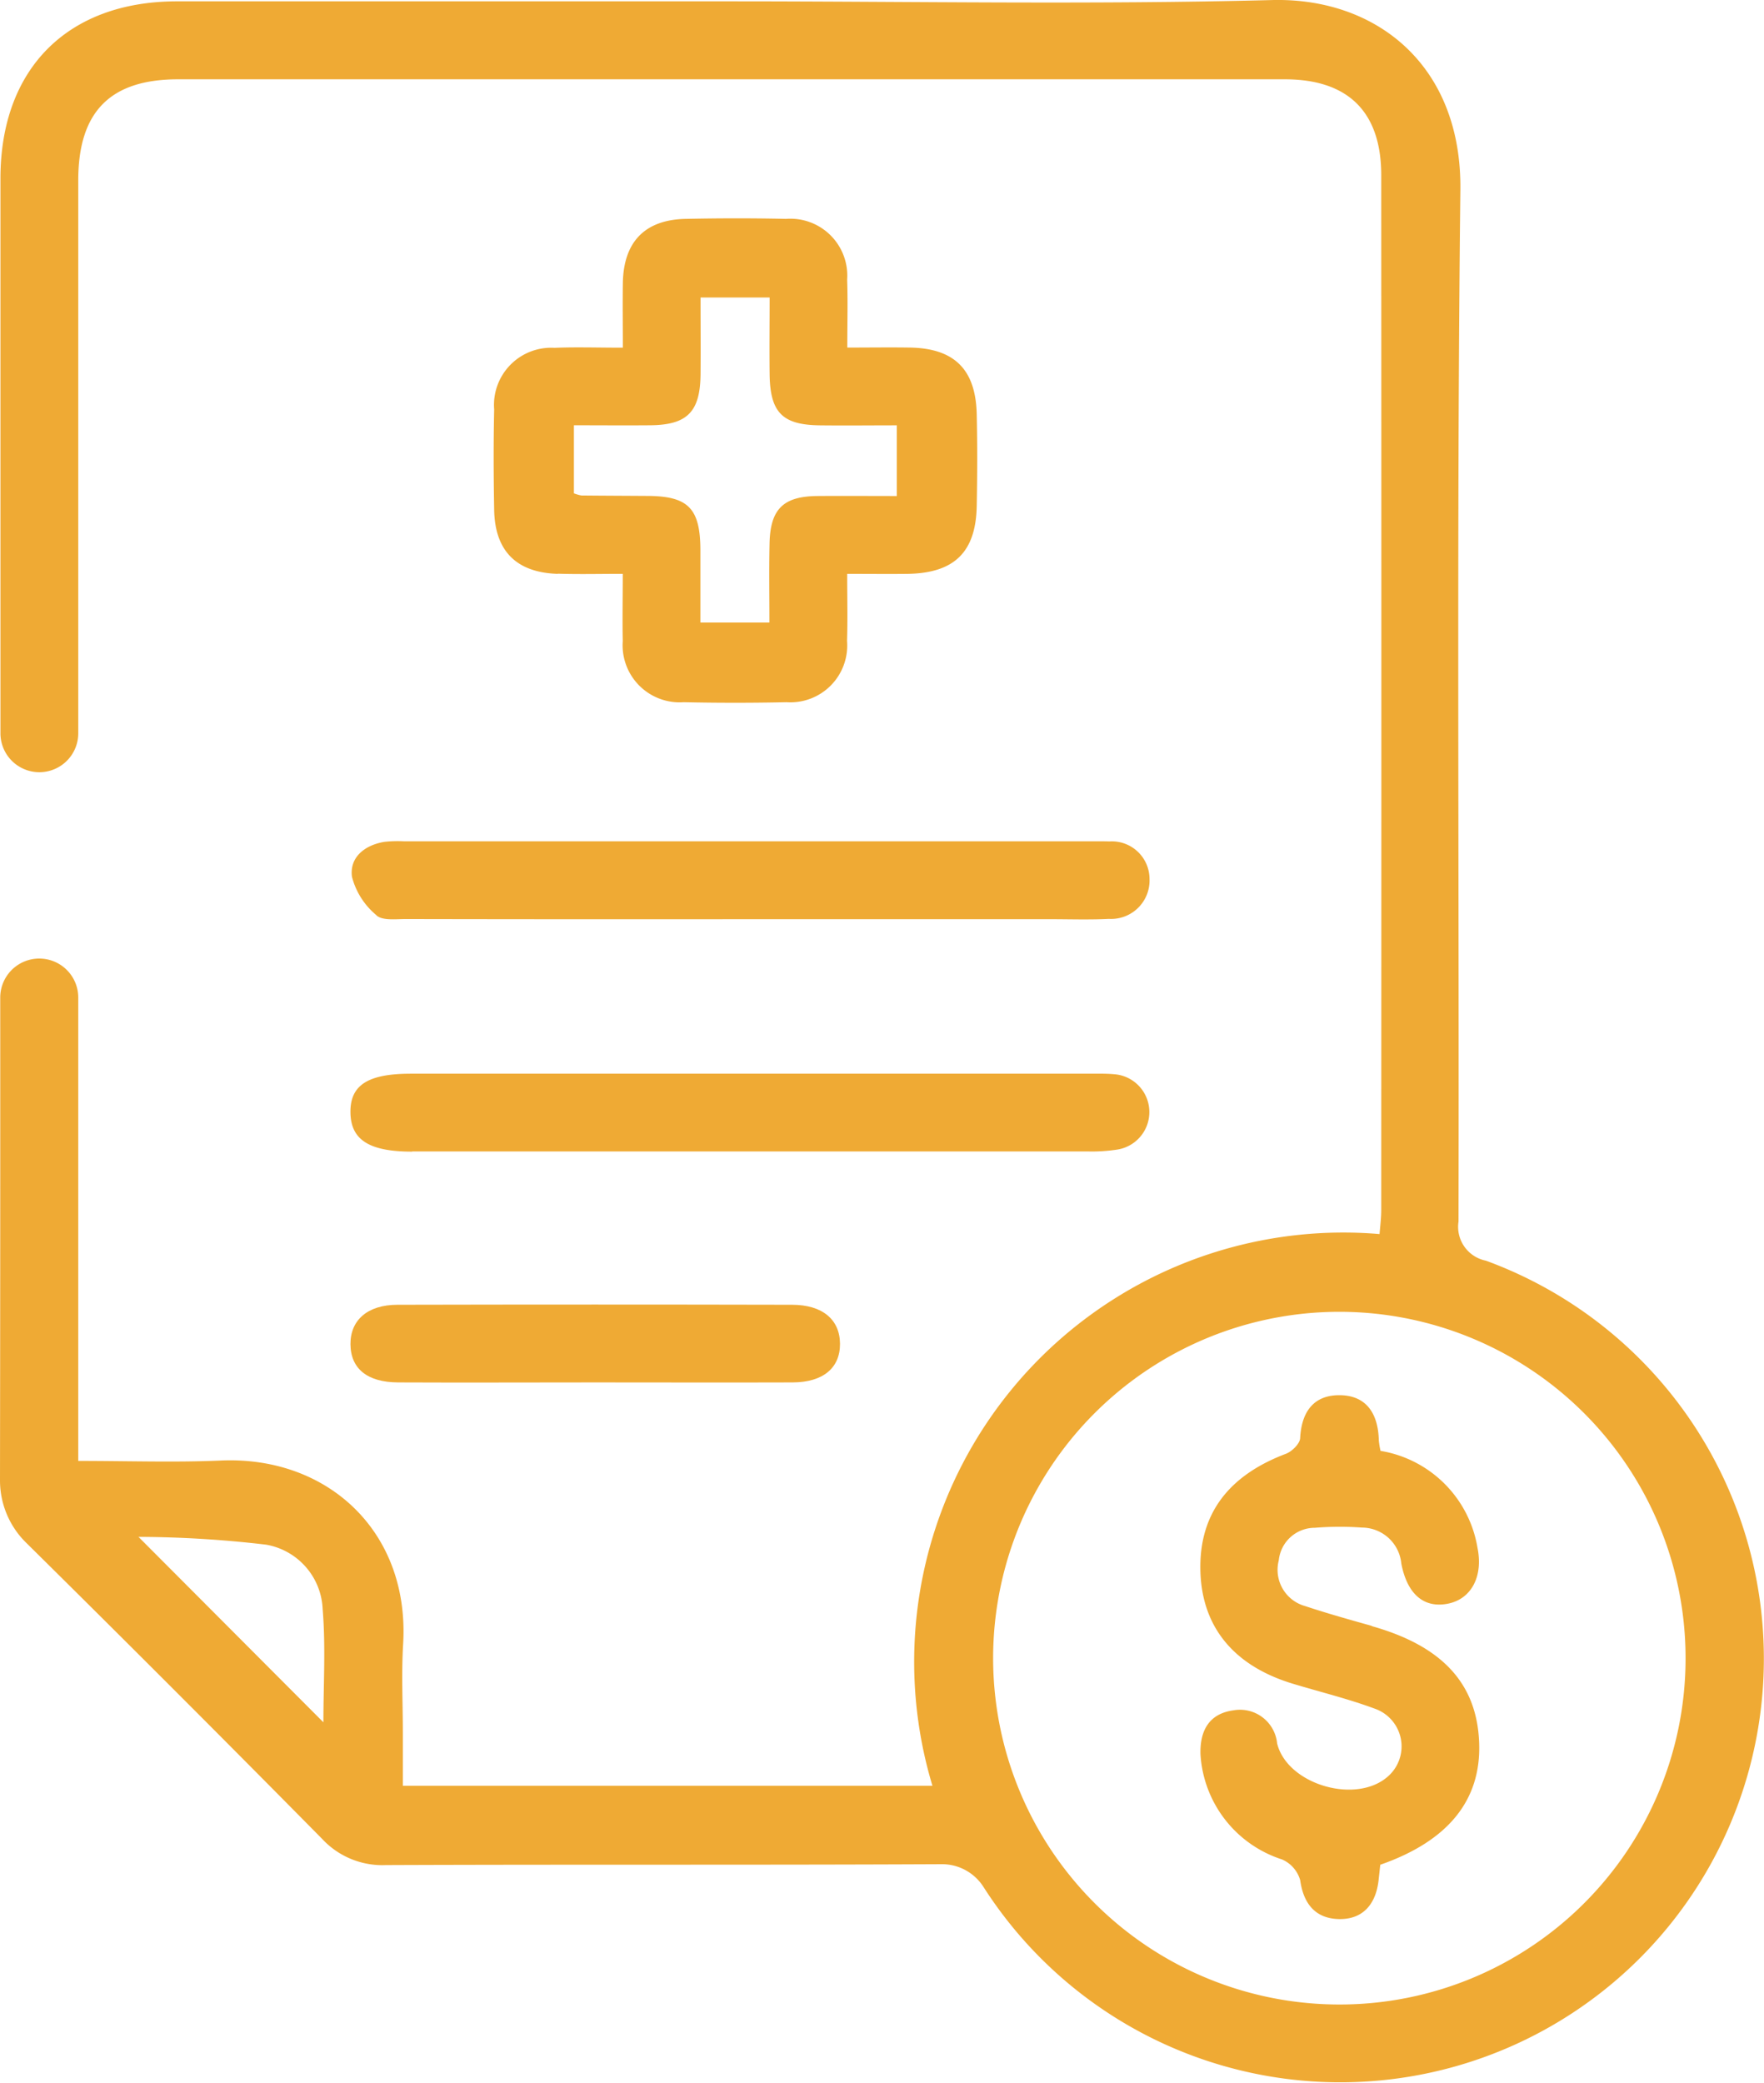 <svg xmlns="http://www.w3.org/2000/svg" width="104.275" height="123.077" viewBox="0 0 104.275 123.077"><g id="Layer_1-2" transform="translate(0 0)"><path id="Caminho_126" data-name="Caminho 126" d="M26.185,207.251a64.948,64.948,0,0,0-7.545-.461l10.927,10.953c0-2.231.141-4.471-.044-6.68a4.036,4.036,0,0,0-3.342-3.808Z" transform="translate(-10.454 -115.97)" fill="none"></path><path id="Caminho_127" data-name="Caminho 127" d="M81.649,51.756c2.372.018,3.079.738,3.092,3.167.009,1.449,0,2.9,0,4.313h4.08c0-1.638-.031-3.167.009-4.695.048-2.016.812-2.758,2.815-2.78,1.564-.018,3.127,0,4.708,0V47.584c-1.612,0-3.087.013-4.559,0-2.2-.026-2.925-.755-2.96-2.986-.022-1.506,0-3.013,0-4.568H84.745c0,1.612.013,3.083,0,4.55-.022,2.2-.782,2.973-2.943,3-1.515.018-3.03,0-4.532,0V51.6a2.155,2.155,0,0,0,.444.127c1.313.013,2.626.018,3.94.026Z" transform="translate(-43.334 -22.449)" fill="none"></path><path id="Caminho_128" data-name="Caminho 128" d="M154.349,176.5a20.466,20.466,0,1,0,20.321,20.629A20.414,20.414,0,0,0,154.349,176.5Zm2.279,32.667c-.031.285-.061.6-.1.922a2.237,2.237,0,0,1-2.319,2.288c-1.383-.018-2.117-.87-2.315-2.3a1.916,1.916,0,0,0-1.076-1.225A6.955,6.955,0,0,1,146,202.627c-.031-1.4.523-2.389,1.95-2.582A2.2,2.2,0,0,1,150.533,202c.6,2.424,4.669,3.628,6.557,1.941a2.36,2.36,0,0,0-.791-4c-1.585-.589-3.241-.988-4.862-1.48-3.5-1.067-5.38-3.391-5.442-6.724-.061-3.294,1.647-5.573,5.059-6.856.356-.136.821-.593.839-.918.079-1.577.817-2.578,2.389-2.543,1.6.04,2.231,1.173,2.262,2.683a4.479,4.479,0,0,0,.1.606,6.959,6.959,0,0,1,5.731,5.718c.356,1.748-.4,3.083-1.818,3.325-1.375.233-2.341-.593-2.683-2.38a2.35,2.35,0,0,0-2.328-2.13,17.916,17.916,0,0,0-2.789.013,2.14,2.14,0,0,0-2.126,1.919,2.227,2.227,0,0,0,1.568,2.71c1.3.43,2.613.795,3.931,1.168,4.168,1.173,6.219,3.395,6.346,6.9.123,3.382-1.831,5.806-5.846,7.2Z" transform="translate(-75.036 -98.983)" fill="none"></path><path id="Caminho_129" data-name="Caminho 129" d="M87.838,74.495a2.042,2.042,0,0,1-1.621-2.315c.044-20.326-.119-40.656.11-60.977.079-7.378-5-11.357-11.133-11.2C64.517.281,53.831.079,43.15.079q-16.351,0-32.7,0C3.988.088.026,4.062.026,10.554V43.33a2.3,2.3,0,0,0,2.3,2.3h0a2.3,2.3,0,0,0,2.3-2.3V10.655c0-4.054,1.893-5.969,5.9-5.969H75.949c3.737,0,5.692,1.919,5.7,5.644q.013,30.581,0,61.157c0,.479-.061.957-.1,1.436a25.367,25.367,0,0,0-26.43,32.6H23.813V102.4c0-1.752-.088-3.514.018-5.261.391-6.605-4.436-11.111-10.773-10.835-2.727.119-5.468.022-8.432.022V58.948a2.305,2.305,0,0,0-2.306-2.306h0a2.307,2.307,0,0,0-2.306,2.3Q.02,73.212,0,87.477a5.153,5.153,0,0,0,1.533,3.672q8.808,8.7,17.506,17.51a4.857,4.857,0,0,0,3.777,1.55c10.958-.044,21.911,0,32.869-.053a2.907,2.907,0,0,1,2.459,1.357A25.039,25.039,0,1,0,87.838,74.495ZM19.113,101.768,8.186,90.815a65.994,65.994,0,0,1,7.545.461,4.036,4.036,0,0,1,3.342,3.808c.184,2.214.044,4.449.044,6.68Zm60.041,16.68a20.466,20.466,0,1,1,20.484-20.3,20.449,20.449,0,0,1-20.484,20.3Z" transform="translate(0 0)" fill="#efaa34"></path><path id="Caminho_130" data-name="Caminho 130" d="M70.242,50.382c1.239.04,2.477.009,3.843.009,0,1.48-.026,2.727,0,3.979a3.372,3.372,0,0,0,3.6,3.606q3.037.066,6.083,0a3.359,3.359,0,0,0,3.575-3.623c.04-1.247.009-2.5.009-3.961,1.375,0,2.464.013,3.557,0,2.767-.04,4.045-1.274,4.1-4,.035-1.809.04-3.619,0-5.424-.057-2.661-1.326-3.909-3.966-3.948-1.181-.018-2.363,0-3.685,0,0-1.5.035-2.754-.009-4.005a3.365,3.365,0,0,0-3.61-3.6c-1.972-.044-3.944-.04-5.916,0-2.429.044-3.7,1.357-3.733,3.817-.018,1.234,0,2.468,0,3.795-1.52,0-2.78-.044-4.036.009a3.38,3.38,0,0,0-3.571,3.641c-.044,1.972-.035,3.948,0,5.92.04,2.442,1.313,3.72,3.764,3.795Zm.966-8.771c1.506,0,3.017.013,4.532,0,2.161-.026,2.921-.8,2.943-3,.013-1.467,0-2.938,0-4.55h4.084c0,1.555-.018,3.061,0,4.568.035,2.231.76,2.96,2.96,2.986,1.471.018,2.947,0,4.559,0v4.177c-1.581,0-3.145-.013-4.708,0-2,.022-2.767.769-2.815,2.78-.035,1.524-.009,3.052-.009,4.695h-4.08c0-1.414,0-2.864,0-4.313-.013-2.429-.72-3.149-3.092-3.167-1.313-.009-2.626-.013-3.94-.026a2.319,2.319,0,0,1-.444-.127V41.612Z" transform="translate(-37.272 -16.482)" fill="#efaa34"></path><path id="Caminho_131" data-name="Caminho 131" d="M48.789,117.557c.347.325,1.142.22,1.739.22q10.185.02,20.37.009H88.636c1.151,0,2.3.04,3.448-.018a2.274,2.274,0,0,0,2.407-2.358,2.228,2.228,0,0,0-2.372-2.218c-.272-.009-.549-.009-.821-.009H50.4a7.114,7.114,0,0,0-1.146.035c-1.164.193-2.06.918-1.91,2.06a4.349,4.349,0,0,0,1.449,2.275Z" transform="translate(-26.539 -63.471)" fill="#efaa34"></path><path id="Caminho_132" data-name="Caminho 132" d="M50.819,149.052H90.728a9.828,9.828,0,0,0,1.8-.114,2.243,2.243,0,0,0-.224-4.449c-.487-.044-.984-.031-1.476-.031H50.753c-2.56,0-3.61.676-3.584,2.306.026,1.607,1.111,2.3,3.65,2.3Z" transform="translate(-26.453 -81.013)" fill="#efaa34"></path><path id="Caminho_133" data-name="Caminho 133" d="M49.981,180.128c3.891.018,7.778,0,11.669,0s7.778.013,11.669,0c1.8-.009,2.8-.865,2.789-2.288s-1.032-2.293-2.82-2.3q-11.667-.026-23.338,0c-1.77,0-2.789.909-2.78,2.328C47.179,179.307,48.154,180.12,49.981,180.128Z" transform="translate(-26.453 -98.44)" fill="#efaa34"></path><path id="Caminho_134" data-name="Caminho 134" d="M171.7,201.351c-1.318-.369-2.635-.738-3.931-1.168a2.225,2.225,0,0,1-1.568-2.71,2.137,2.137,0,0,1,2.126-1.919,17.916,17.916,0,0,1,2.789-.013,2.347,2.347,0,0,1,2.328,2.13c.347,1.788,1.309,2.618,2.683,2.38,1.419-.242,2.174-1.577,1.818-3.325a6.959,6.959,0,0,0-5.731-5.718,5.476,5.476,0,0,1-.1-.606c-.031-1.511-.668-2.648-2.262-2.683-1.572-.035-2.31.966-2.389,2.543-.018.325-.483.782-.839.918-3.412,1.287-5.121,3.566-5.059,6.856.061,3.333,1.937,5.657,5.442,6.724,1.621.492,3.276.892,4.862,1.48a2.36,2.36,0,0,1,.791,4c-1.889,1.686-5.96.483-6.557-1.941a2.206,2.206,0,0,0-2.582-1.959c-1.427.193-1.985,1.181-1.95,2.582a6.961,6.961,0,0,0,4.818,6.228,1.9,1.9,0,0,1,1.076,1.225c.2,1.427.927,2.279,2.315,2.3,1.41.018,2.161-.9,2.319-2.288.035-.316.07-.637.1-.922,4.019-1.4,5.969-3.821,5.846-7.2-.127-3.5-2.178-5.727-6.346-6.9Z" transform="translate(-90.608 -105.275)" fill="#efaa34"></path></g></svg>